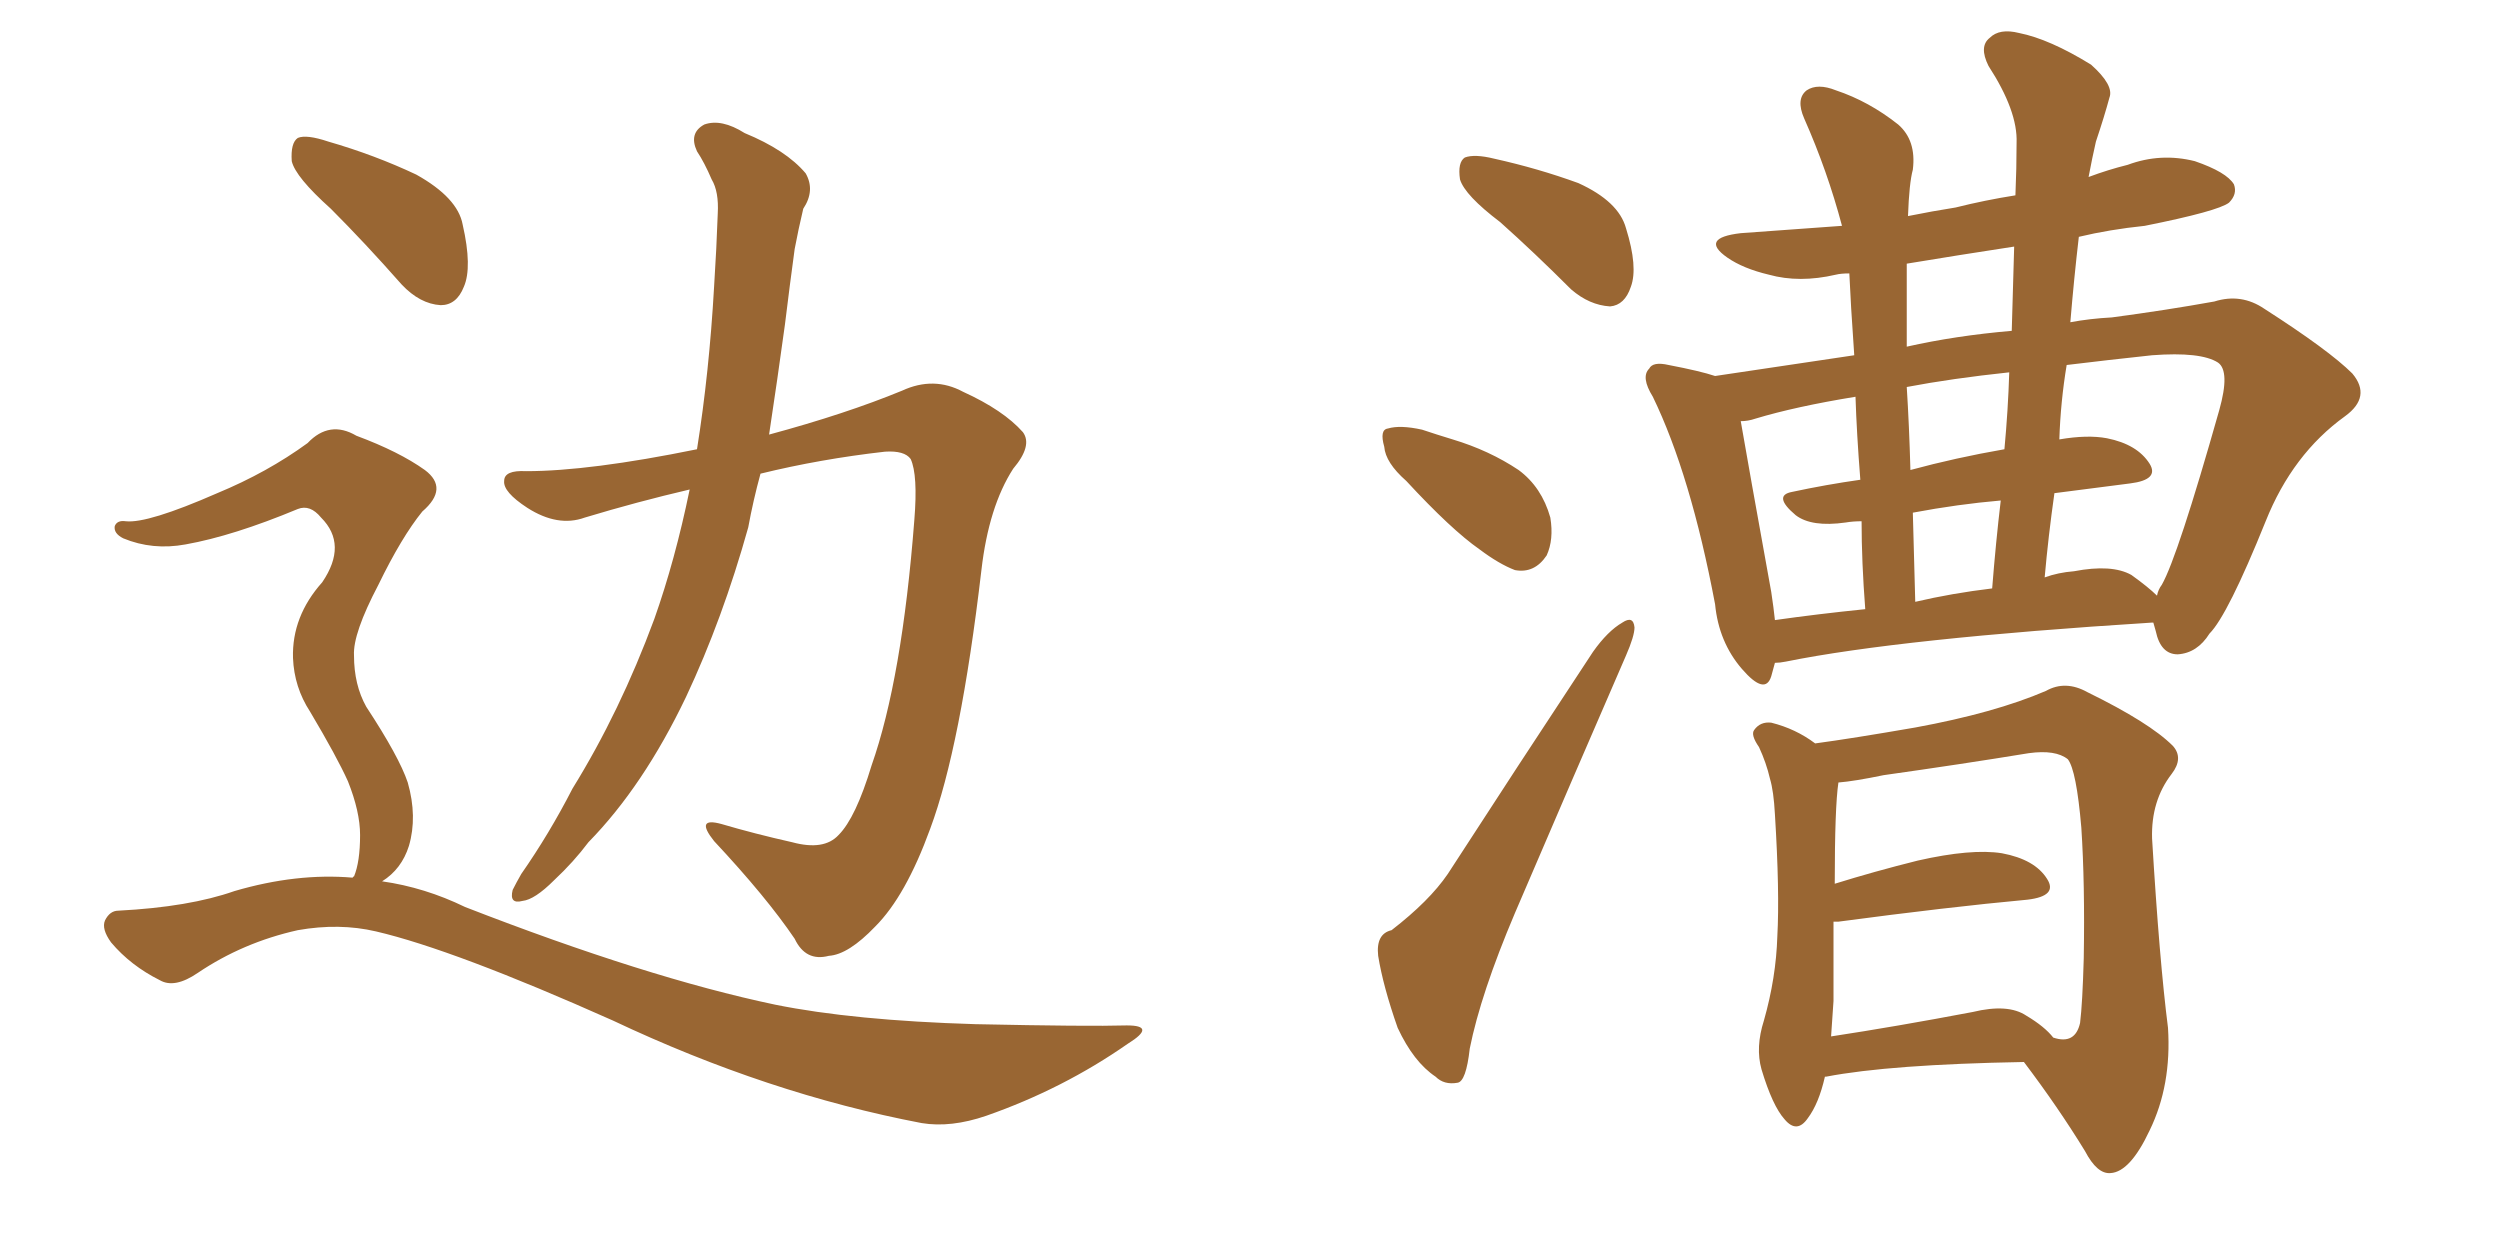 <svg xmlns="http://www.w3.org/2000/svg" xmlns:xlink="http://www.w3.org/1999/xlink" width="300" height="150"><path fill="#996633" padding="10" d="M82.76 58.74L82.76 58.74Q76.46 60.21 70.17 62.11L70.17 62.11Q66.94 63.28 63.28 60.94L63.28 60.94Q60.35 59.03 60.50 57.71L60.50 57.71Q60.50 56.40 63.13 56.54L63.13 56.54Q70.75 56.54 83.64 53.91L83.64 53.91Q85.11 44.68 85.69 34.42L85.69 34.42Q85.99 29.74 86.13 25.63L86.13 25.63Q86.28 23.00 85.40 21.53L85.40 21.53Q84.52 19.48 83.64 18.16L83.64 18.16Q82.62 15.97 84.52 14.94L84.52 14.94Q86.57 14.21 89.36 15.97L89.36 15.97Q94.34 18.02 96.68 20.80L96.68 20.80Q97.85 22.85 96.39 25.05L96.39 25.05Q95.80 27.54 95.36 29.88L95.36 29.88Q94.78 34.13 94.19 38.96L94.19 38.96Q93.31 45.41 92.29 52.15L92.29 52.15Q101.51 49.66 108.25 46.88L108.25 46.88Q112.06 45.12 115.58 47.02L115.58 47.02Q120.41 49.22 122.75 51.86L122.75 51.86Q123.93 53.47 121.58 56.25L121.58 56.25Q118.65 60.79 117.77 68.41L117.77 68.41Q115.28 89.65 111.62 99.46L111.62 99.46Q108.69 107.52 105.03 111.18L105.03 111.18Q101.81 114.55 99.46 114.70L99.46 114.70Q96.68 115.43 95.36 112.65L95.36 112.65Q91.99 107.67 85.69 100.93L85.69 100.93Q83.35 98.00 86.57 98.88L86.57 98.88Q90.53 100.05 95.07 101.07L95.07 101.07Q98.88 102.10 100.63 100.20L100.63 100.20Q102.69 98.14 104.59 91.85L104.59 91.85Q108.25 81.45 109.72 62.40L109.72 62.40Q110.16 56.98 109.28 55.08L109.28 55.08Q108.54 54.05 106.20 54.20L106.20 54.20Q98.44 55.08 91.26 56.84L91.26 56.84Q90.38 60.06 89.79 63.28L89.79 63.28Q86.72 74.27 82.32 83.64L82.32 83.64Q77.20 94.34 70.61 101.07L70.61 101.07Q68.85 103.42 66.50 105.62L66.50 105.62Q64.16 107.96 62.70 108.11L62.70 108.11Q61.08 108.54 61.52 106.79L61.52 106.79Q61.96 105.91 62.55 104.88L62.55 104.88Q65.92 100.05 68.70 94.63L68.70 94.63Q74.41 85.40 78.52 74.27L78.52 74.27Q81.01 67.24 82.76 58.74ZM39.70 25.05L39.70 25.05Q35.45 21.24 35.01 19.34L35.01 19.34Q34.86 17.14 35.74 16.55L35.74 16.55Q36.77 16.11 39.40 16.99L39.40 16.99Q44.97 18.60 49.95 20.95L49.95 20.95Q54.93 23.73 55.52 26.95L55.52 26.95Q56.69 32.08 55.66 34.42L55.66 34.42Q54.79 36.62 52.88 36.62L52.88 36.62Q50.39 36.47 48.19 34.13L48.19 34.13Q43.80 29.15 39.70 25.05ZM42.33 105.32L42.33 105.32L42.33 105.32Q42.33 105.18 42.48 105.18L42.48 105.18Q43.21 103.42 43.21 100.20L43.21 100.20Q43.21 97.41 41.75 93.75L41.75 93.75Q40.43 90.82 37.21 85.40L37.21 85.40Q35.30 82.47 35.16 78.96L35.16 78.96Q35.01 73.97 38.67 69.87L38.67 69.87Q41.75 65.33 38.53 62.11L38.53 62.11Q37.21 60.50 35.74 61.08L35.74 61.08Q27.98 64.31 22.27 65.33L22.27 65.33Q18.31 66.06 14.79 64.60L14.79 64.60Q13.62 64.01 13.77 63.13L13.77 63.13Q14.06 62.40 15.09 62.55L15.09 62.55Q17.72 62.84 26.07 59.18L26.07 59.18Q32.08 56.69 36.91 53.17L36.91 53.17Q39.55 50.39 42.77 52.29L42.77 52.29Q47.90 54.20 50.98 56.40L50.98 56.40Q53.91 58.59 50.68 61.38L50.68 61.38Q48.19 64.45 45.41 70.17L45.41 70.17Q42.33 76.03 42.48 78.66L42.48 78.66Q42.48 82.18 43.95 84.81L43.95 84.81Q47.90 90.82 48.93 93.90L48.93 93.90Q50.10 98.00 49.07 101.51L49.07 101.51Q48.19 104.30 45.85 105.76L45.85 105.76Q50.98 106.49 55.81 108.84L55.81 108.84Q77.64 117.33 93.02 120.56L93.02 120.56Q102.39 122.46 117.04 122.90L117.04 122.90Q130.66 123.19 135.21 123.05L135.21 123.05Q138.87 123.05 135.35 125.24L135.35 125.24Q127.59 130.66 118.36 133.89L118.36 133.89Q114.11 135.35 110.60 134.77L110.60 134.77Q92.14 131.25 73.54 122.46L73.54 122.46Q54.49 113.96 45.12 111.77L45.12 111.77Q40.72 110.74 35.74 111.62L35.74 111.62Q29.15 113.09 23.73 116.75L23.73 116.75Q20.95 118.65 19.19 117.63L19.19 117.63Q15.67 115.87 13.33 113.09L13.33 113.09Q12.16 111.47 12.60 110.45L12.60 110.45Q13.18 109.28 14.21 109.28L14.21 109.28Q22.71 108.84 28.13 106.93L28.13 106.93Q35.60 104.74 42.33 105.32ZM180.03 26.66L180.03 26.66Q175.78 23.44 175.20 21.53L175.20 21.53Q174.90 19.48 175.78 18.90L175.78 18.90Q176.95 18.46 179.30 19.04L179.30 19.04Q184.57 20.21 189.40 21.97L189.40 21.97Q194.24 24.17 195.12 27.39L195.12 27.39Q196.58 32.08 195.70 34.42L195.70 34.42Q194.97 36.62 193.21 36.77L193.21 36.77Q190.72 36.62 188.53 34.72L188.53 34.72Q184.13 30.32 180.03 26.66ZM168.75 57.71L168.75 57.71Q166.26 55.52 166.11 53.61L166.11 53.61Q165.53 51.56 166.55 51.42L166.55 51.42Q168.02 50.98 170.65 51.56L170.65 51.56Q172.41 52.15 174.32 52.73L174.32 52.73Q178.71 54.05 182.23 56.40L182.23 56.40Q185.01 58.45 186.04 62.11L186.04 62.11Q186.47 64.75 185.60 66.65L185.60 66.65Q184.13 68.85 181.79 68.41L181.79 68.41Q179.88 67.68 177.54 65.92L177.54 65.92Q174.17 63.57 168.75 57.71ZM166.99 111.62L166.99 111.62Q171.53 108.11 173.73 104.88L173.73 104.88Q181.79 92.43 191.16 78.22L191.16 78.22Q192.92 75.73 194.68 74.71L194.68 74.71Q196.00 73.83 196.14 75.29L196.14 75.29Q196.14 76.32 195.12 78.66L195.12 78.66Q188.82 93.16 181.79 109.57L181.79 109.57Q177.69 119.24 176.37 125.83L176.37 125.83Q175.93 129.79 174.90 129.93L174.90 129.93Q173.29 130.22 172.27 129.20L172.27 129.20Q169.63 127.44 167.72 123.34L167.72 123.34Q165.97 118.36 165.38 114.70L165.38 114.70Q165.09 112.06 166.99 111.62ZM249.46 28.42L249.46 28.42Q248.88 33.40 248.44 38.67L248.44 38.67Q250.78 38.23 253.42 38.09L253.42 38.09Q260.01 37.21 265.72 36.18L265.72 36.18Q268.95 35.16 271.73 37.06L271.73 37.06Q279.49 42.04 282.28 44.82L282.28 44.82Q284.62 47.61 281.40 49.95L281.40 49.95Q275.10 54.49 271.88 62.55L271.88 62.55Q267.33 73.83 265.14 76.03L265.14 76.03Q263.67 78.37 261.33 78.52L261.33 78.52Q259.28 78.52 258.69 75.73L258.69 75.73Q258.54 75.15 258.40 74.71L258.40 74.71Q258.25 74.71 258.25 74.71L258.25 74.71Q228.08 76.61 214.31 79.39L214.31 79.39Q213.57 79.54 212.99 79.54L212.99 79.54Q212.70 80.57 212.55 81.15L212.55 81.15Q211.82 83.50 209.03 80.27L209.03 80.27Q206.25 77.05 205.81 72.51L205.81 72.51Q202.88 56.98 198.34 47.61L198.34 47.61Q196.88 45.26 197.90 44.24L197.90 44.24Q198.34 43.36 200.24 43.80L200.24 43.80Q204.05 44.53 205.81 45.12L205.81 45.12Q212.70 44.09 222.51 42.63L222.51 42.63Q222.07 36.33 221.92 32.81L221.92 32.81Q220.90 32.81 220.31 32.96L220.31 32.96Q215.92 33.98 212.26 32.96L212.26 32.96Q209.18 32.23 207.28 30.91L207.28 30.91Q203.91 28.56 208.89 27.98L208.89 27.98Q215.19 27.54 221.04 27.10L221.04 27.10Q219.29 20.51 216.50 14.21L216.50 14.21Q215.48 11.87 216.80 10.84L216.80 10.84Q218.12 9.96 220.31 10.84L220.31 10.84Q224.27 12.16 227.78 14.94L227.78 14.94Q229.98 16.85 229.54 20.36L229.54 20.36Q229.10 21.97 228.96 25.93L228.96 25.93Q231.88 25.34 234.67 24.90L234.67 24.90Q238.18 24.02 241.85 23.44L241.85 23.44Q241.99 20.21 241.99 17.14L241.99 17.14Q242.14 13.33 238.62 7.91L238.62 7.91Q237.45 5.57 238.77 4.54L238.77 4.54Q239.94 3.37 242.29 3.96L242.29 3.96Q245.95 4.69 250.93 7.76L250.93 7.76Q253.71 10.25 253.13 11.72L253.13 11.72Q252.54 13.92 251.51 16.99L251.51 16.99Q251.07 18.90 250.63 21.24L250.63 21.24Q252.98 20.36 255.32 19.78L255.32 19.78Q259.28 18.31 263.38 19.34L263.38 19.34Q267.19 20.65 268.07 22.12L268.07 22.12Q268.51 23.29 267.48 24.32L267.48 24.32Q266.16 25.34 257.37 27.10L257.37 27.10Q253.13 27.54 249.46 28.42ZM228.81 41.60L228.81 41.60Q234.67 40.28 241.41 39.70L241.41 39.70Q241.55 34.42 241.70 29.59L241.70 29.59Q234.96 30.62 228.81 31.64L228.81 31.64Q228.81 34.42 228.81 37.65L228.81 37.65Q228.81 39.40 228.81 41.60ZM240.53 53.91L240.53 53.91Q240.97 49.22 241.11 44.68L241.11 44.68Q234.23 45.41 228.81 46.44L228.81 46.44Q229.10 50.98 229.25 56.40L229.25 56.40Q234.67 54.93 240.53 53.91ZM239.06 70.61L239.06 70.61Q239.50 65.04 240.09 60.06L240.09 60.06Q234.96 60.50 229.54 61.52L229.54 61.52Q229.69 66.50 229.83 72.22L229.83 72.22Q234.23 71.19 239.06 70.61ZM246.53 59.18L246.53 59.18Q245.80 64.31 245.36 69.29L245.36 69.29Q246.97 68.70 248.88 68.55L248.88 68.55Q253.42 67.68 255.76 68.99L255.76 68.99Q257.81 70.46 258.84 71.48L258.84 71.48Q258.98 70.75 259.42 70.17L259.42 70.17Q261.33 66.80 266.31 49.22L266.31 49.22Q267.63 44.53 266.16 43.51L266.16 43.51Q264.11 42.19 258.25 42.63L258.25 42.63Q252.83 43.21 248.00 43.80L248.00 43.80Q247.27 48.19 247.12 52.73L247.12 52.73Q250.49 52.15 252.83 52.59L252.83 52.59Q256.49 53.32 257.96 55.66L257.96 55.66Q259.13 57.57 255.62 58.01L255.62 58.01Q251.07 58.59 246.53 59.18ZM223.24 57.57L223.24 57.57Q222.80 52.00 222.66 47.61L222.66 47.61Q215.48 48.78 210.64 50.24L210.64 50.24Q209.77 50.54 208.89 50.54L208.89 50.54Q209.77 55.66 212.55 71.04L212.55 71.04Q212.84 72.95 212.99 74.41L212.99 74.41Q218.12 73.68 223.83 73.10L223.83 73.10Q223.39 67.38 223.39 62.55L223.39 62.55Q222.36 62.55 221.48 62.70L221.48 62.70Q217.38 63.28 215.48 61.82L215.48 61.82Q212.70 59.47 215.04 59.03L215.04 59.03Q219.14 58.15 223.24 57.57ZM242.87 127.44L242.87 127.44Q226.76 127.73 219.14 129.20L219.14 129.20Q219.14 129.20 218.99 129.20L218.99 129.20Q218.26 132.42 216.94 134.18L216.94 134.18Q215.63 136.08 214.16 134.33L214.16 134.33Q212.70 132.71 211.38 128.32L211.38 128.32Q210.64 125.68 211.67 122.46L211.67 122.46Q213.13 117.33 213.28 112.35L213.28 112.35Q213.57 107.08 212.99 97.71L212.99 97.71Q212.84 94.92 212.40 93.46L212.40 93.46Q211.96 91.55 211.08 89.65L211.08 89.65Q210.06 88.18 210.50 87.60L210.50 87.60Q211.23 86.57 212.55 86.72L212.55 86.72Q215.48 87.45 217.82 89.21L217.82 89.21Q222.22 88.62 229.83 87.30L229.83 87.30Q239.36 85.55 245.51 82.91L245.51 82.91Q247.85 81.59 250.49 83.06L250.49 83.06Q257.96 86.72 260.74 89.50L260.74 89.50Q262.06 90.97 260.60 92.87L260.60 92.87Q258.11 96.09 258.25 100.63L258.25 100.63Q259.13 115.28 260.16 123.34L260.16 123.34Q260.60 130.22 257.96 135.64L257.96 135.64Q255.62 140.63 253.27 140.77L253.27 140.77Q251.66 140.92 250.20 138.13L250.20 138.13Q246.97 132.86 242.87 127.44ZM220.02 120.12L220.02 120.12L220.02 120.12Q219.87 122.17 219.73 124.37L219.73 124.37Q227.49 123.19 236.72 121.44L236.72 121.44Q240.97 120.41 243.16 121.88L243.16 121.88Q245.36 123.19 246.39 124.51L246.39 124.51Q249.02 125.39 249.61 122.75L249.61 122.75Q249.90 120.41 250.05 114.99L250.05 114.99Q250.20 106.05 249.76 99.32L249.76 99.32Q249.17 92.43 248.14 91.11L248.14 91.11Q246.68 89.94 243.46 90.38L243.46 90.38Q235.40 91.70 226.03 93.02L226.03 93.02Q222.51 93.75 220.61 93.90L220.61 93.90Q220.17 96.83 220.17 106.05L220.17 106.05Q224.85 104.59 230.13 103.27L230.13 103.27Q236.57 101.81 240.23 102.39L240.23 102.39Q244.19 103.13 245.65 105.47L245.65 105.47Q246.97 107.52 243.31 107.96L243.31 107.96Q233.79 108.84 220.61 110.60L220.61 110.60Q220.17 110.60 220.02 110.60L220.02 110.60Q220.02 115.28 220.02 120.12Z"/></svg>